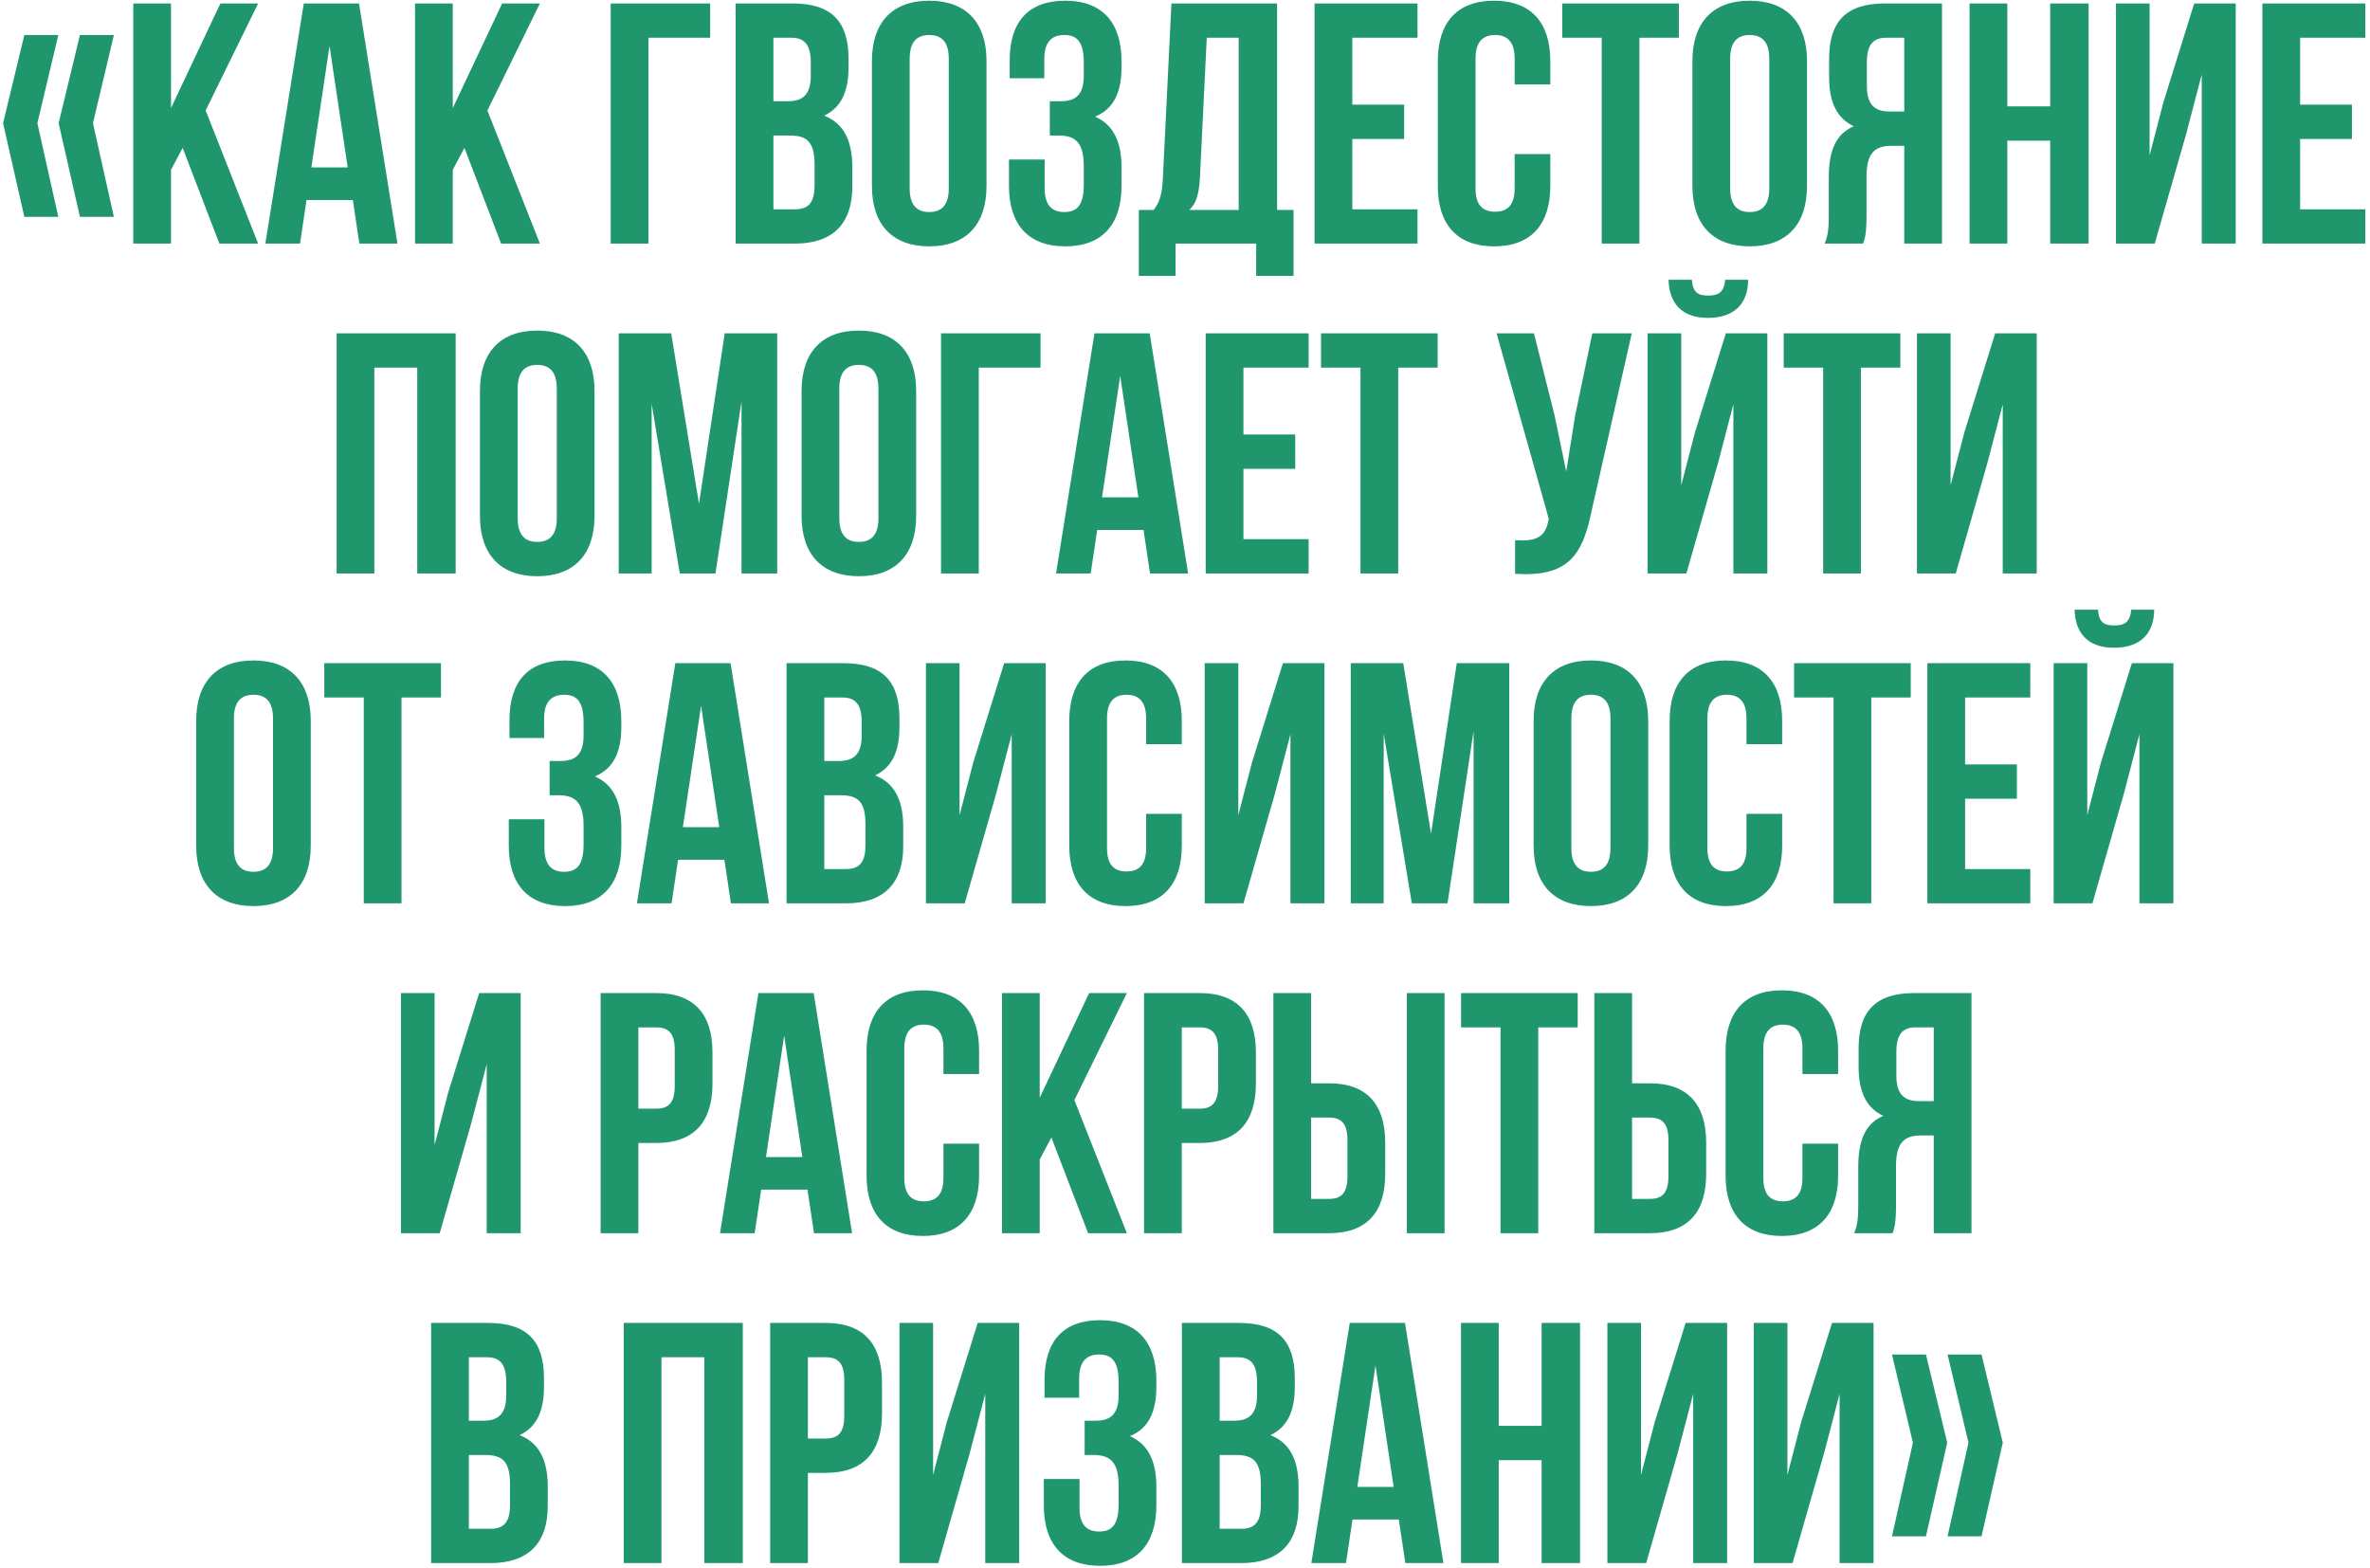 <?xml version="1.0" encoding="UTF-8"?> <svg xmlns="http://www.w3.org/2000/svg" width="467" height="309" viewBox="0 0 467 309" fill="none"> <path d="M4.797 6.899H11.49L7.366 24.272L11.49 42.727H4.797L0.606 24.272L4.797 6.899ZM15.749 6.899H22.441L18.318 24.272L22.441 42.727H15.749L11.557 24.272L15.749 6.899ZM43.227 48L35.993 29.139L33.695 33.466V48H26.259V0.679H33.695V21.298L43.429 0.679H50.865L40.523 21.771L50.865 48H43.227ZM70.744 0.679L78.316 48H70.812L69.528 39.415H60.401L59.117 48H52.289L59.861 0.679H70.744ZM64.931 9.062L61.348 32.993H68.513L64.931 9.062ZM98.746 48L91.513 29.139L89.215 33.466V48H81.779V0.679H89.215V21.298L98.949 0.679H106.385L96.043 21.771L106.385 48H98.746ZM127.77 48H120.334V0.679H139.938V7.439H127.77V48ZM156.178 0.679C163.885 0.679 167.197 4.262 167.197 11.563V13.253C167.197 18.12 165.71 21.23 162.398 22.785C166.386 24.34 167.941 27.922 167.941 32.925V36.778C167.941 44.079 164.088 48 156.652 48H144.957V0.679H156.178ZM155.705 26.706H152.393V41.24H156.652C159.153 41.24 160.505 40.091 160.505 36.575V32.452C160.505 28.058 159.085 26.706 155.705 26.706ZM155.976 7.439H152.393V19.946H155.3C158.071 19.946 159.761 18.729 159.761 14.943V12.307C159.761 8.927 158.612 7.439 155.976 7.439ZM179.247 11.563V37.116C179.247 40.496 180.734 41.781 183.101 41.781C185.467 41.781 186.954 40.496 186.954 37.116V11.563C186.954 8.183 185.467 6.899 183.101 6.899C180.734 6.899 179.247 8.183 179.247 11.563ZM171.811 36.643V12.036C171.811 4.465 175.8 0.138 183.101 0.138C190.401 0.138 194.39 4.465 194.39 12.036V36.643C194.39 44.214 190.401 48.541 183.101 48.541C175.8 48.541 171.811 44.214 171.811 36.643ZM213.554 14.943V12.307C213.554 8.048 212.067 6.899 209.7 6.899C207.334 6.899 205.78 8.183 205.78 11.563V15.416H198.952V11.901C198.952 4.33 202.602 0.138 209.903 0.138C217.204 0.138 220.99 4.465 220.99 12.036V13.253C220.99 18.323 219.367 21.5 215.785 22.988C219.503 24.61 220.99 28.125 220.99 32.925V36.643C220.99 44.214 217.204 48.541 209.903 48.541C202.602 48.541 198.817 44.214 198.817 36.643V31.438H205.847V37.116C205.847 40.496 207.334 41.781 209.7 41.781C212.067 41.781 213.554 40.632 213.554 36.44V32.722C213.554 28.328 212.067 26.706 208.686 26.706H206.861V19.946H209.092C211.864 19.946 213.554 18.729 213.554 14.943ZM254.891 54.355H247.522V48H231.636V54.355H224.403V41.375H227.31C228.594 39.753 229 37.995 229.135 35.223L230.825 0.679H251.646V41.375H254.891V54.355ZM237.788 7.439L236.436 35.088C236.233 38.671 235.557 40.226 234.34 41.375H244.075V7.439H237.788ZM266.47 7.439V20.622H276.677V27.382H266.47V41.24H279.314V48H259.033V0.679H279.314V7.439H266.47ZM298.456 30.356H305.486V36.643C305.486 44.214 301.701 48.541 294.4 48.541C287.099 48.541 283.313 44.214 283.313 36.643V12.036C283.313 4.465 287.099 0.138 294.4 0.138C301.701 0.138 305.486 4.465 305.486 12.036V16.633H298.456V11.563C298.456 8.183 296.969 6.899 294.603 6.899C292.237 6.899 290.749 8.183 290.749 11.563V37.116C290.749 40.496 292.237 41.713 294.603 41.713C296.969 41.713 298.456 40.496 298.456 37.116V30.356ZM307.835 7.439V0.679H330.819V7.439H323.045V48H315.609V7.439H307.835ZM340.922 11.563V37.116C340.922 40.496 342.409 41.781 344.775 41.781C347.141 41.781 348.629 40.496 348.629 37.116V11.563C348.629 8.183 347.141 6.899 344.775 6.899C342.409 6.899 340.922 8.183 340.922 11.563ZM333.486 36.643V12.036C333.486 4.465 337.474 0.138 344.775 0.138C352.076 0.138 356.065 4.465 356.065 12.036V36.643C356.065 44.214 352.076 48.541 344.775 48.541C337.474 48.541 333.486 44.214 333.486 36.643ZM367.116 48H359.545C360.289 46.242 360.356 44.552 360.356 42.254V34.953C360.356 30.018 361.573 26.435 365.291 24.88C361.979 23.326 360.424 20.148 360.424 15.281V11.563C360.424 4.262 363.736 0.679 371.443 0.679H382.665V48H375.229V28.734H372.66C369.28 28.734 367.792 30.356 367.792 34.75V42.186C367.792 46.04 367.522 46.783 367.116 48ZM375.229 7.439H371.646C369.009 7.439 367.86 8.927 367.86 12.307V16.971C367.86 20.757 369.55 21.974 372.322 21.974H375.229V7.439ZM395.532 27.72V48H388.096V0.679H395.532V20.96H403.982V0.679H411.554V48H403.982V27.72H395.532ZM430.804 26.3L424.584 48H416.945V0.679H423.57V30.627L426.274 20.216L432.358 0.679H440.538V48H433.846V14.673L430.804 26.3ZM453.231 7.439V20.622H463.439V27.382H453.231V41.24H466.075V48H445.795V0.679H466.075V7.439H453.231ZM73.767 72.439V113H66.331V65.679H89.788V113H82.217V72.439H73.767ZM102.008 76.563V102.116C102.008 105.496 103.495 106.781 105.861 106.781C108.227 106.781 109.714 105.496 109.714 102.116V76.563C109.714 73.183 108.227 71.898 105.861 71.898C103.495 71.898 102.008 73.183 102.008 76.563ZM94.572 101.643V77.036C94.572 69.465 98.56 65.138 105.861 65.138C113.162 65.138 117.15 69.465 117.15 77.036V101.643C117.15 109.214 113.162 113.541 105.861 113.541C98.56 113.541 94.572 109.214 94.572 101.643ZM132.258 65.679L137.734 99.277L142.804 65.679H153.147V113H146.116V79.064L140.979 113H133.948L128.405 79.537V113H121.915V65.679H132.258ZM165.384 76.563V102.116C165.384 105.496 166.871 106.781 169.237 106.781C171.603 106.781 173.09 105.496 173.09 102.116V76.563C173.09 73.183 171.603 71.898 169.237 71.898C166.871 71.898 165.384 73.183 165.384 76.563ZM157.948 101.643V77.036C157.948 69.465 161.936 65.138 169.237 65.138C176.538 65.138 180.526 69.465 180.526 77.036V101.643C180.526 109.214 176.538 113.541 169.237 113.541C161.936 113.541 157.948 109.214 157.948 101.643ZM192.863 113H185.426V65.679H205.031V72.439H192.863V113ZM226.544 65.679L234.115 113H226.611L225.327 104.415H216.201L214.916 113H208.089L215.66 65.679H226.544ZM220.73 74.062L217.147 97.993H224.313L220.73 74.062ZM245.014 72.439V85.622H255.222V92.382H245.014V106.24H257.858V113H237.578V65.679H257.858V72.439H245.014ZM260.303 72.439V65.679H283.287V72.439H275.513V113H268.077V72.439H260.303ZM321.531 65.679L313.554 100.967C311.796 109.485 308.889 113.744 298.546 113.068V106.443C302.332 106.713 304.495 106.037 305.104 102.589L305.171 102.184L294.896 65.679H302.264L306.32 81.836L308.619 92.922L310.376 81.903L313.756 65.679H321.531ZM332.293 113H324.654V65.679H331.279V95.626L333.983 85.216L340.067 65.679H348.247V113H341.554V79.673L338.512 91.3L332.293 113ZM339.932 55.133C339.729 57.635 338.58 58.243 336.552 58.243C334.591 58.243 333.577 57.635 333.375 55.133H328.778C328.913 59.73 331.347 62.637 336.552 62.637C341.825 62.637 344.461 59.73 344.461 55.133H339.932ZM351.472 72.439V65.679H374.456V72.439H366.682V113H359.246V72.439H351.472ZM391.59 91.3L385.37 113H377.731V65.679H384.356V95.626L387.06 85.216L393.144 65.679H401.324V113H394.632V79.673L391.59 91.3ZM46.092 141.563V167.116C46.092 170.496 47.579 171.781 49.945 171.781C52.311 171.781 53.798 170.496 53.798 167.116V141.563C53.798 138.183 52.311 136.899 49.945 136.899C47.579 136.899 46.092 138.183 46.092 141.563ZM38.656 166.643V142.036C38.656 134.465 42.644 130.138 49.945 130.138C57.246 130.138 61.234 134.465 61.234 142.036V166.643C61.234 174.214 57.246 178.541 49.945 178.541C42.644 178.541 38.656 174.214 38.656 166.643ZM63.903 137.439V130.679H86.888V137.439H79.114V178H71.678V137.439H63.903ZM114.991 144.943V142.307C114.991 138.048 113.504 136.899 111.138 136.899C108.772 136.899 107.217 138.183 107.217 141.563V145.416H100.389V141.901C100.389 134.33 104.039 130.138 111.34 130.138C118.641 130.138 122.427 134.465 122.427 142.036V143.253C122.427 148.323 120.805 151.5 117.222 152.988C120.94 154.61 122.427 158.125 122.427 162.925V166.643C122.427 174.214 118.641 178.541 111.34 178.541C104.039 178.541 100.254 174.214 100.254 166.643V161.438H107.284V167.116C107.284 170.496 108.772 171.781 111.138 171.781C113.504 171.781 114.991 170.631 114.991 166.44V162.722C114.991 158.328 113.504 156.706 110.124 156.706H108.298V149.946H110.529C113.301 149.946 114.991 148.729 114.991 144.943ZM143.957 130.679L151.528 178H144.024L142.74 169.415H133.614L132.329 178H125.502L133.073 130.679H143.957ZM138.143 139.062L134.56 162.993H141.726L138.143 139.062ZM166.213 130.679C173.919 130.679 177.232 134.262 177.232 141.563V143.253C177.232 148.12 175.745 151.23 172.432 152.785C176.421 154.34 177.976 157.922 177.976 162.925V166.778C177.976 174.079 174.122 178 166.686 178H154.991V130.679H166.213ZM165.74 156.706H162.427V171.24H166.686C169.187 171.24 170.539 170.091 170.539 166.575V162.452C170.539 158.058 169.12 156.706 165.74 156.706ZM166.01 137.439H162.427V149.946H165.334C168.106 149.946 169.796 148.729 169.796 144.943V142.307C169.796 138.927 168.647 137.439 166.01 137.439ZM196.312 156.3L190.093 178H182.454V130.679H189.079V160.627L191.783 150.216L197.867 130.679H206.047V178H199.354V144.673L196.312 156.3ZM225.838 160.356H232.868V166.643C232.868 174.214 229.082 178.541 221.782 178.541C214.481 178.541 210.695 174.214 210.695 166.643V142.036C210.695 134.465 214.481 130.138 221.782 130.138C229.082 130.138 232.868 134.465 232.868 142.036V146.633H225.838V141.563C225.838 138.183 224.35 136.899 221.984 136.899C219.618 136.899 218.131 138.183 218.131 141.563V167.116C218.131 170.496 219.618 171.713 221.984 171.713C224.35 171.713 225.838 170.496 225.838 167.116V160.356ZM251.238 156.3L245.019 178H237.38V130.679H244.005V160.627L246.709 150.216L252.793 130.679H260.973V178H254.28V144.673L251.238 156.3ZM276.505 130.679L281.98 164.277L287.05 130.679H297.393V178H290.363V144.064L285.225 178H278.195L272.651 144.537V178H266.162V130.679H276.505ZM309.63 141.563V167.116C309.63 170.496 311.117 171.781 313.483 171.781C315.85 171.781 317.337 170.496 317.337 167.116V141.563C317.337 138.183 315.85 136.899 313.483 136.899C311.117 136.899 309.63 138.183 309.63 141.563ZM302.194 166.643V142.036C302.194 134.465 306.183 130.138 313.483 130.138C320.784 130.138 324.773 134.465 324.773 142.036V166.643C324.773 174.214 320.784 178.541 313.483 178.541C306.183 178.541 302.194 174.214 302.194 166.643ZM344.139 160.356H351.17V166.643C351.17 174.214 347.384 178.541 340.083 178.541C332.783 178.541 328.997 174.214 328.997 166.643V142.036C328.997 134.465 332.783 130.138 340.083 130.138C347.384 130.138 351.17 134.465 351.17 142.036V146.633H344.139V141.563C344.139 138.183 342.652 136.899 340.286 136.899C337.92 136.899 336.433 138.183 336.433 141.563V167.116C336.433 170.496 337.92 171.713 340.286 171.713C342.652 171.713 344.139 170.496 344.139 167.116V160.356ZM353.519 137.439V130.679H376.503V137.439H368.729V178H361.293V137.439H353.519ZM387.214 137.439V150.622H397.422V157.382H387.214V171.24H400.058V178H379.778V130.679H400.058V137.439H387.214ZM412.305 178H404.666V130.679H411.291V160.627L413.995 150.216L420.079 130.679H428.259V178H421.566V144.673L418.524 156.3L412.305 178ZM419.944 120.133C419.741 122.635 418.592 123.243 416.564 123.243C414.604 123.243 413.59 122.635 413.387 120.133H408.79C408.925 124.73 411.359 127.637 416.564 127.637C421.837 127.637 424.473 124.73 424.473 120.133H419.944ZM92.864 221.3L86.645 243H79.006V195.679H85.631V225.627L88.335 215.216L94.419 195.679H102.599V243H95.906V209.673L92.864 221.3ZM129.303 195.679C136.739 195.679 140.39 199.803 140.39 207.374V213.526C140.39 221.097 136.739 225.221 129.303 225.221H125.788V243H118.352V195.679H129.303ZM129.303 202.439H125.788V218.461H129.303C131.669 218.461 132.954 217.379 132.954 213.999V206.901C132.954 203.521 131.669 202.439 129.303 202.439ZM160.329 195.679L167.9 243H160.397L159.112 234.415H149.986L148.702 243H141.874L149.445 195.679H160.329ZM154.515 204.062L150.932 227.993H158.098L154.515 204.062ZM185.898 225.356H192.928V231.643C192.928 239.214 189.142 243.541 181.841 243.541C174.541 243.541 170.755 239.214 170.755 231.643V207.036C170.755 199.465 174.541 195.138 181.841 195.138C189.142 195.138 192.928 199.465 192.928 207.036V211.633H185.898V206.563C185.898 203.183 184.41 201.899 182.044 201.899C179.678 201.899 178.191 203.183 178.191 206.563V232.116C178.191 235.496 179.678 236.713 182.044 236.713C184.41 236.713 185.898 235.496 185.898 232.116V225.356ZM214.408 243L207.174 224.139L204.876 228.466V243H197.44V195.679H204.876V216.298L214.611 195.679H222.047L211.704 216.771L222.047 243H214.408ZM236.382 195.679C243.818 195.679 247.469 199.803 247.469 207.374V213.526C247.469 221.097 243.818 225.221 236.382 225.221H232.867V243H225.431V195.679H236.382ZM236.382 202.439H232.867V218.461H236.382C238.748 218.461 240.033 217.379 240.033 213.999V206.901C240.033 203.521 238.748 202.439 236.382 202.439ZM261.865 243H250.913V195.679H258.35V213.458H261.865C269.301 213.458 272.951 217.582 272.951 225.153V231.305C272.951 238.876 269.301 243 261.865 243ZM258.35 236.24H261.865C264.231 236.24 265.515 235.158 265.515 231.778V224.68C265.515 221.3 264.231 220.218 261.865 220.218H258.35V236.24ZM284.646 243H277.21V195.679H284.646V243ZM287.898 202.439V195.679H310.882V202.439H303.108V243H295.672V202.439H287.898ZM325.109 243H314.157V195.679H321.593V213.458H325.109C332.545 213.458 336.195 217.582 336.195 225.153V231.305C336.195 238.876 332.545 243 325.109 243ZM321.593 236.24H325.109C327.475 236.24 328.759 235.158 328.759 231.778V224.68C328.759 221.3 327.475 220.218 325.109 220.218H321.593V236.24ZM355.164 225.356H362.195V231.643C362.195 239.214 358.409 243.541 351.108 243.541C343.807 243.541 340.022 239.214 340.022 231.643V207.036C340.022 199.465 343.807 195.138 351.108 195.138C358.409 195.138 362.195 199.465 362.195 207.036V211.633H355.164V206.563C355.164 203.183 353.677 201.899 351.311 201.899C348.945 201.899 347.458 203.183 347.458 206.563V232.116C347.458 235.496 348.945 236.713 351.311 236.713C353.677 236.713 355.164 235.496 355.164 232.116V225.356ZM372.926 243H365.355C366.098 241.242 366.166 239.552 366.166 237.254V229.953C366.166 225.018 367.383 221.435 371.101 219.88C367.788 218.326 366.233 215.148 366.233 210.281V206.563C366.233 199.262 369.546 195.679 377.252 195.679H388.474V243H381.038V223.734H378.469C375.089 223.734 373.602 225.356 373.602 229.75V237.186C373.602 241.04 373.332 241.783 372.926 243ZM381.038 202.439H377.455C374.819 202.439 373.67 203.927 373.67 207.307V211.971C373.67 215.757 375.36 216.974 378.131 216.974H381.038V202.439ZM96.169 260.679C103.876 260.679 107.188 264.262 107.188 271.563V273.253C107.188 278.12 105.701 281.23 102.389 282.785C106.377 284.34 107.932 287.922 107.932 292.925V296.778C107.932 304.079 104.079 308 96.642 308H84.948V260.679H96.169ZM95.696 286.706H92.384V301.24H96.642C99.144 301.24 100.496 300.091 100.496 296.575V292.452C100.496 288.058 99.076 286.706 95.696 286.706ZM95.966 267.439H92.384V279.946H95.29C98.062 279.946 99.752 278.729 99.752 274.943V272.307C99.752 268.927 98.603 267.439 95.966 267.439ZM130.343 267.439V308H122.907V260.679H146.365V308H138.793V267.439H130.343ZM162.708 260.679C170.144 260.679 173.794 264.803 173.794 272.374V278.526C173.794 286.097 170.144 290.221 162.708 290.221H159.192V308H151.756V260.679H162.708ZM162.708 267.439H159.192V283.461H162.708C165.074 283.461 166.358 282.379 166.358 278.999V271.901C166.358 268.521 165.074 267.439 162.708 267.439ZM191.097 286.3L184.878 308H177.239V260.679H183.864V290.627L186.568 280.216L192.652 260.679H200.832V308H194.139V274.673L191.097 286.3ZM220.419 274.943V272.307C220.419 268.048 218.932 266.899 216.566 266.899C214.2 266.899 212.645 268.183 212.645 271.563V275.416H205.818V271.901C205.818 264.33 209.468 260.138 216.769 260.138C224.07 260.138 227.856 264.465 227.856 272.036V273.253C227.856 278.323 226.233 281.5 222.65 282.988C226.368 284.61 227.856 288.125 227.856 292.925V296.643C227.856 304.214 224.07 308.541 216.769 308.541C209.468 308.541 205.682 304.214 205.682 296.643V291.438H212.713V297.116C212.713 300.496 214.2 301.781 216.566 301.781C218.932 301.781 220.419 300.631 220.419 296.44V292.722C220.419 288.328 218.932 286.706 215.552 286.706H213.727V279.946H215.958C218.729 279.946 220.419 278.729 220.419 274.943ZM244.113 260.679C251.819 260.679 255.132 264.262 255.132 271.563V273.253C255.132 278.12 253.644 281.23 250.332 282.785C254.32 284.34 255.875 287.922 255.875 292.925V296.778C255.875 304.079 252.022 308 244.586 308H232.891V260.679H244.113ZM243.639 286.706H240.327V301.24H244.586C247.087 301.24 248.439 300.091 248.439 296.575V292.452C248.439 288.058 247.019 286.706 243.639 286.706ZM243.91 267.439H240.327V279.946H243.234C246.005 279.946 247.695 278.729 247.695 274.943V272.307C247.695 268.927 246.546 267.439 243.91 267.439ZM276.848 260.679L284.42 308H276.916L275.632 299.415H266.505L265.221 308H258.393L265.965 260.679H276.848ZM271.035 269.062L267.452 292.993H274.618L271.035 269.062ZM295.319 287.72V308H287.883V260.679H295.319V280.96H303.769V260.679H311.34V308H303.769V287.72H295.319ZM330.59 286.3L324.371 308H316.732V260.679H323.357V290.627L326.061 280.216L332.145 260.679H340.325V308H333.632V274.673L330.59 286.3ZM359.439 286.3L353.22 308H345.581V260.679H352.206V290.627L354.91 280.216L360.994 260.679H369.174V308H362.482V274.673L359.439 286.3ZM383.76 266.899H390.452L394.643 284.272L390.452 302.727H383.76L387.883 284.272L383.76 266.899ZM372.808 266.899H379.501L383.692 284.272L379.501 302.727H372.808L376.932 284.272L372.808 266.899Z" fill="#1F966B"></path> </svg> 